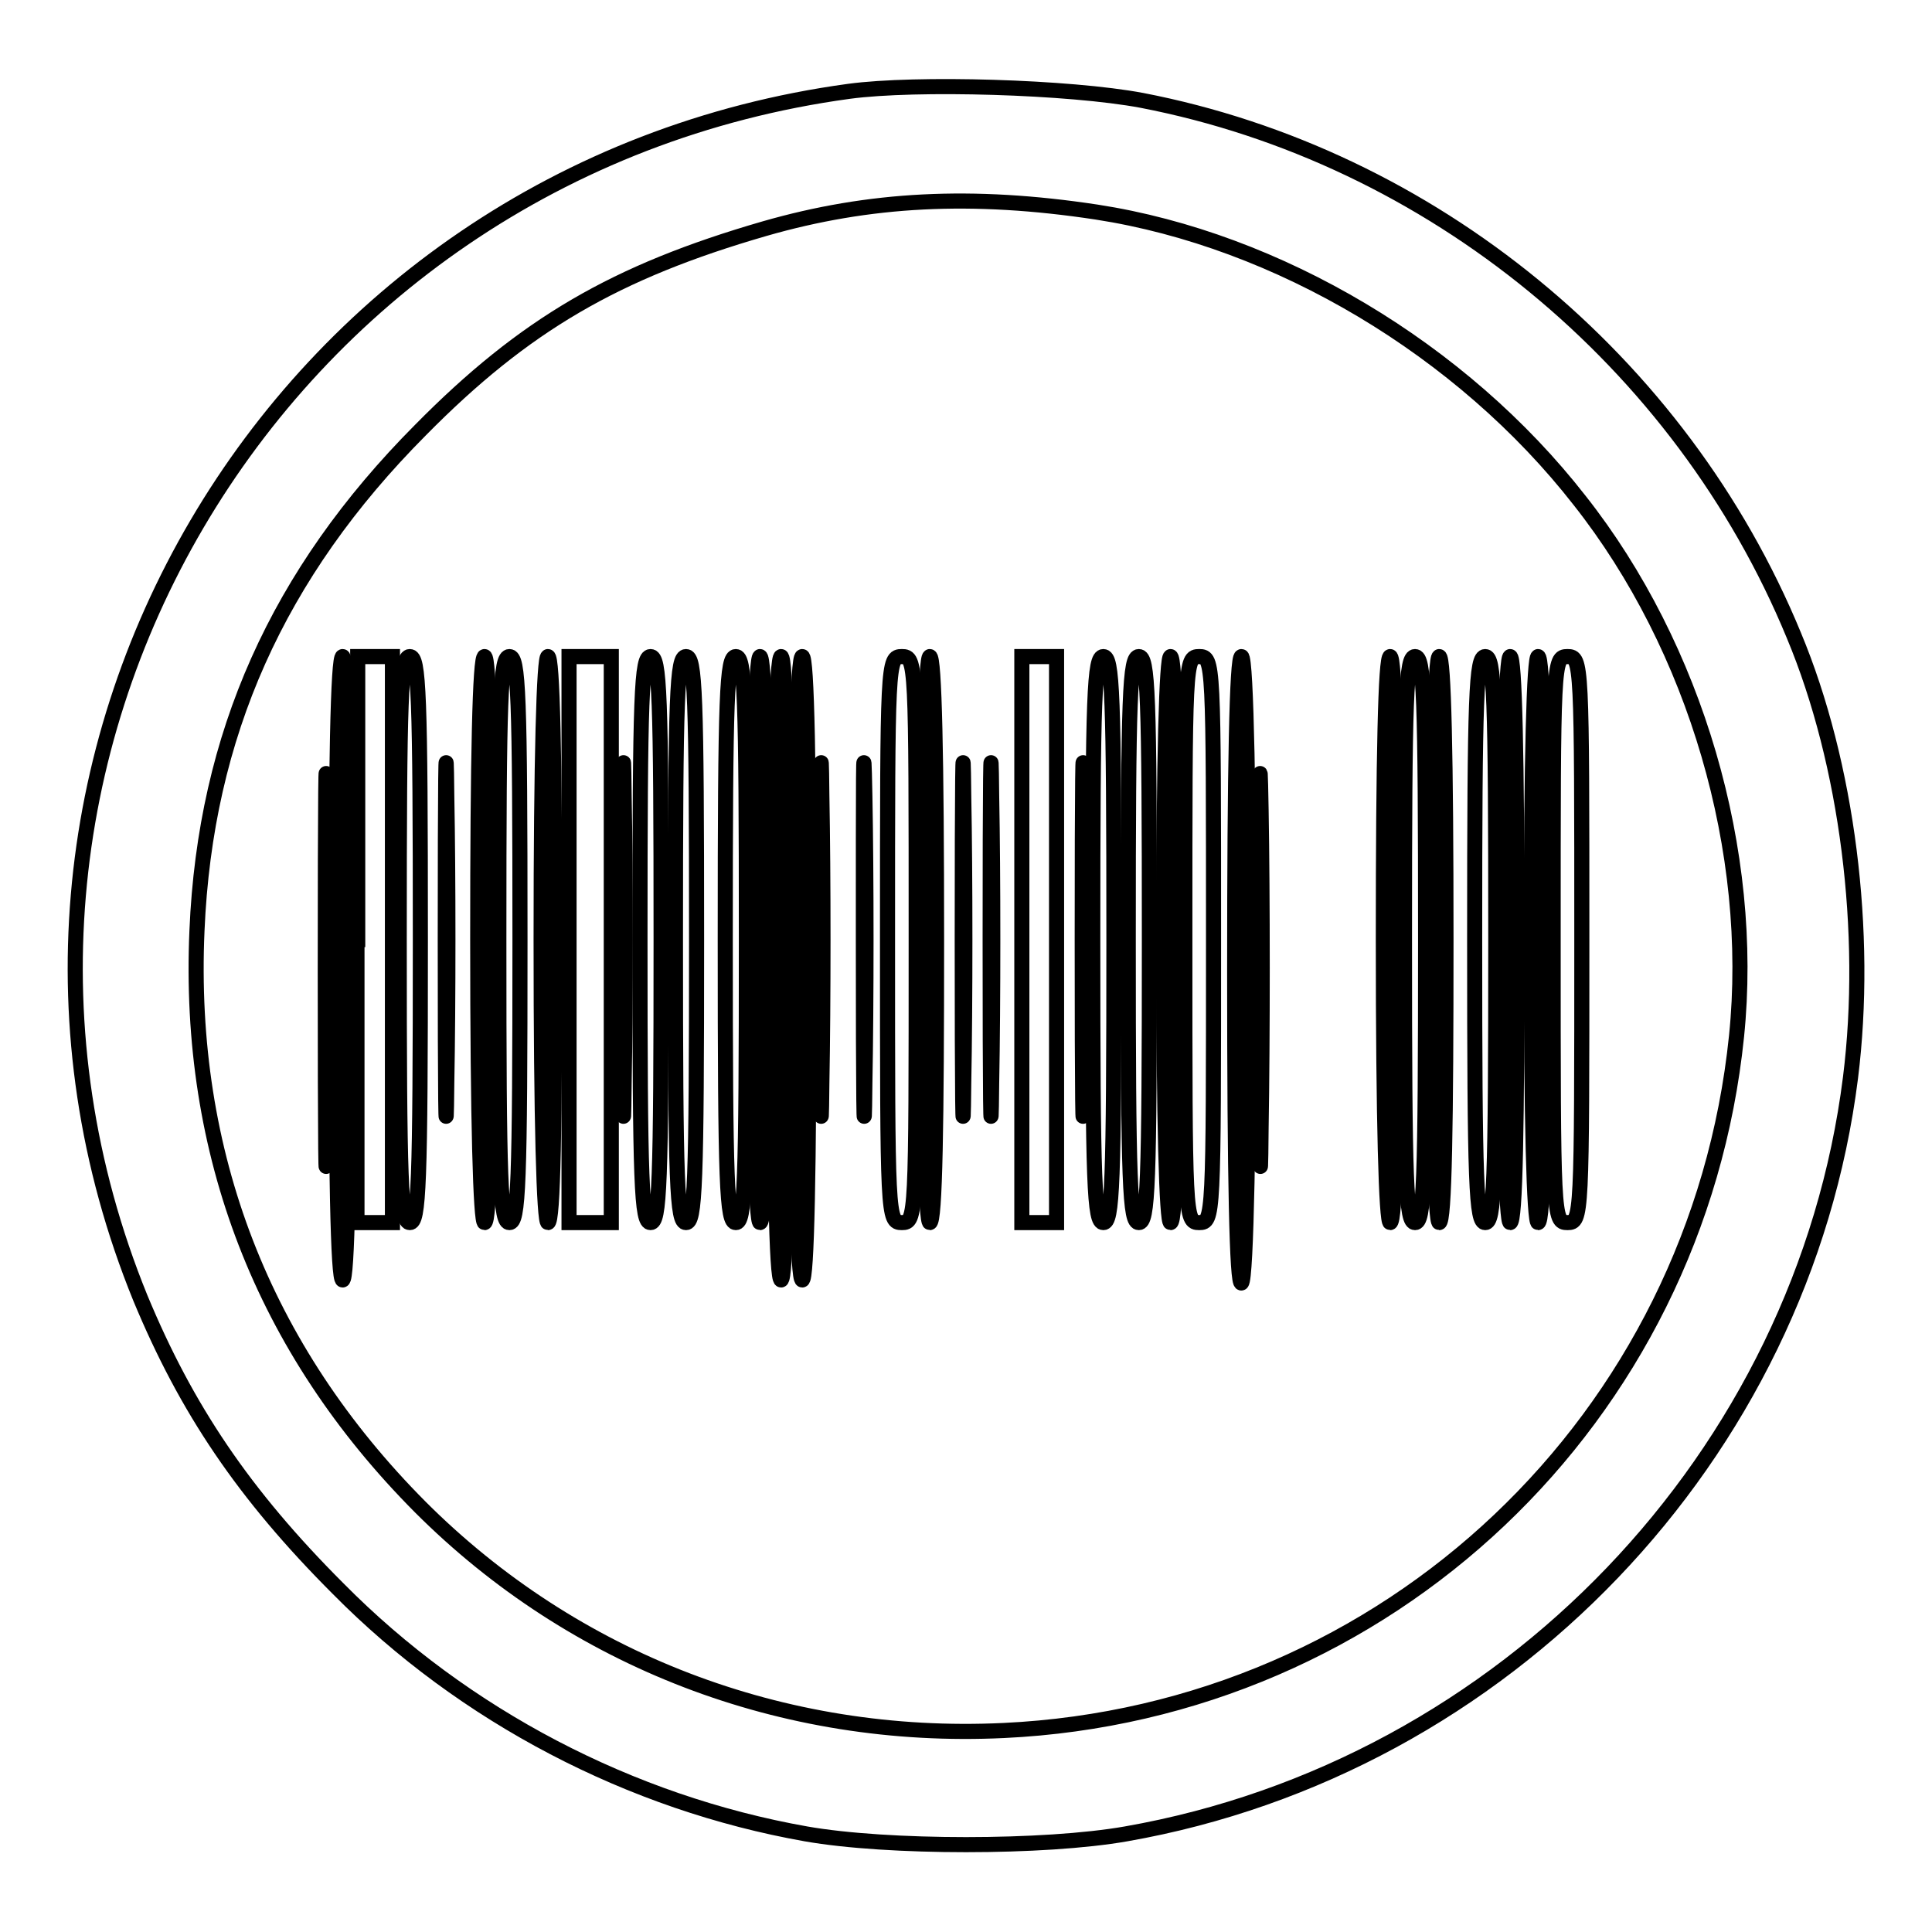 <?xml version="1.0" encoding="utf-8"?>
<!-- Svg Vector Icons : http://www.onlinewebfonts.com/icon -->
<!DOCTYPE svg PUBLIC "-//W3C//DTD SVG 1.1//EN" "http://www.w3.org/Graphics/SVG/1.1/DTD/svg11.dtd">
<svg version="1.1" xmlns="http://www.w3.org/2000/svg" xmlns:xlink="http://www.w3.org/1999/xlink" x="0px" y="0px" viewBox="0 0 256 256" enable-background="new 0 0 256 256" xml:space="preserve">
<g> <g> <path stroke-width="2" fill-opacity="0" stroke="#000000"  d="M112.5,12.1C36.1,22.5-10.2,101.3,18.6,172c6.1,14.7,13.7,26,26.2,38.5c16.7,16.9,38.8,28.4,62,32.5  c10.8,1.9,31.6,1.9,42.4,0c50.2-8.8,89.7-50.1,96-100.2c2.4-19.2-0.4-41.6-7.5-58.6c-15-36.4-48.1-63.5-86.4-70.9  C141.7,11.5,121.4,10.9,112.5,12.1z M145.3,28.1c24,3.7,48.4,18.2,64,38.2c15.4,19.5,23.3,46.6,20.8,71  c-5.2,50.7-46.2,89.6-97.1,92c-29.3,1.4-57-9.3-77.3-29.6c-20.9-21-30.9-46.9-29.6-76.4c1.1-25.9,10.7-47.3,29.6-66.3  C69.5,43,81.6,36,101.3,30.3C115.2,26.3,128.8,25.6,145.3,28.1z"/> <path stroke-width="2" fill-opacity="0" stroke="#000000"  d="M43.1,128.7c0,23.2,0.1,32.5,0.2,20.8c0.2-11.8,0.2-30.8,0-42.2C43.2,95.9,43.1,105.5,43.1,128.7z"/> <path stroke-width="2" fill-opacity="0" stroke="#000000"  d="M44.5,128.3c0,26.9,0.3,41.3,0.9,41.3s0.9-14.3,0.9-41.3c0-26.9-0.3-41.3-0.9-41.3S44.5,101.4,44.5,128.3z  "/> <path stroke-width="2" fill-opacity="0" stroke="#000000"  d="M47.3,124.5V162h2.3H52v-37.5V87h-2.3h-2.3V124.5z"/> <path stroke-width="2" fill-opacity="0" stroke="#000000"  d="M52.9,124.5c0,32.7,0.2,37.5,1.4,37.5s1.4-4.8,1.4-37.5c0-32.7-0.2-37.5-1.4-37.5S52.9,91.8,52.9,124.5z"  /> <path stroke-width="2" fill-opacity="0" stroke="#000000"  d="M59,124.5c0,20.9,0.1,29.4,0.2,19c0.2-10.5,0.2-27.6,0-38C59.1,95.1,59,103.6,59,124.5z"/> <path stroke-width="2" fill-opacity="0" stroke="#000000"  d="M63.3,124.5c0,24.4,0.4,37.5,0.9,37.5c0.7,0,0.9-13.1,0.9-37.5c0-24.4-0.3-37.5-0.9-37.5  C63.6,87,63.3,100.1,63.3,124.5z"/> <path stroke-width="2" fill-opacity="0" stroke="#000000"  d="M66.1,124.5c0,32.7,0.2,37.5,1.4,37.5s1.4-4.8,1.4-37.5c0-32.7-0.2-37.5-1.4-37.5S66.1,91.8,66.1,124.5z"  /> <path stroke-width="2" fill-opacity="0" stroke="#000000"  d="M71.7,124.5c0,24.4,0.4,37.5,0.9,37.5c0.7,0,0.9-13.1,0.9-37.5c0-24.4-0.3-37.5-0.9-37.5  C72.1,87,71.7,100.1,71.7,124.5z"/> <path stroke-width="2" fill-opacity="0" stroke="#000000"  d="M75.4,124.5V162h2.8h2.8v-37.5V87h-2.8h-2.8V124.5z"/> <path stroke-width="2" fill-opacity="0" stroke="#000000"  d="M82.5,124.5c0,20.9,0.1,29.4,0.2,19c0.2-10.5,0.2-27.6,0-38C82.6,95.1,82.5,103.6,82.5,124.5z"/> <path stroke-width="2" fill-opacity="0" stroke="#000000"  d="M84.8,124.5c0,32.7,0.2,37.5,1.4,37.5s1.4-4.8,1.4-37.5c0-32.7-0.2-37.5-1.4-37.5S84.8,91.8,84.8,124.5z"  /> <path stroke-width="2" fill-opacity="0" stroke="#000000"  d="M89.5,124.5c0,32.7,0.2,37.5,1.4,37.5s1.4-4.8,1.4-37.5c0-32.7-0.2-37.5-1.4-37.5S89.5,91.8,89.5,124.5z"  /> <path stroke-width="2" fill-opacity="0" stroke="#000000"  d="M96.1,124.5c0,32.7,0.2,37.5,1.4,37.5s1.4-4.8,1.4-37.5c0-32.7-0.2-37.5-1.4-37.5S96.1,91.8,96.1,124.5z"  /> <path stroke-width="2" fill-opacity="0" stroke="#000000"  d="M99.8,124.5c0,24.4,0.4,37.5,0.9,37.5c0.7,0,0.9-13.1,0.9-37.5c0-24.4-0.3-37.5-0.9-37.5  C100.2,87,99.8,100.1,99.8,124.5z"/> <path stroke-width="2" fill-opacity="0" stroke="#000000"  d="M102.6,128.3c0,26.9,0.3,41.3,0.9,41.3s0.9-14.3,0.9-41.3c0-26.9-0.3-41.3-0.9-41.3  S102.6,101.4,102.6,128.3z"/> <path stroke-width="2" fill-opacity="0" stroke="#000000"  d="M105.4,128.3c0,26.9,0.3,41.3,0.9,41.3s0.9-14.3,0.9-41.3c0-26.9-0.3-41.3-0.9-41.3  S105.4,101.4,105.4,128.3z"/> <path stroke-width="2" fill-opacity="0" stroke="#000000"  d="M108.7,124.5c0,20.9,0.1,29.4,0.2,19c0.2-10.5,0.2-27.6,0-38C108.8,95.1,108.7,103.6,108.7,124.5z"/> <path stroke-width="2" fill-opacity="0" stroke="#000000"  d="M114.4,124.5c0,20.9,0.1,29.4,0.2,19c0.2-10.5,0.2-27.6,0-38C114.4,95.1,114.4,103.6,114.4,124.5z"/> <path stroke-width="2" fill-opacity="0" stroke="#000000"  d="M117.6,124.5c0,36.8,0,37.5,1.9,37.5c1.9,0,1.9-0.7,1.9-37.5c0-36.8,0-37.5-1.9-37.5  C117.6,87,117.6,87.7,117.6,124.5z"/> <path stroke-width="2" fill-opacity="0" stroke="#000000"  d="M122.3,124.5c0,24.4,0.4,37.5,0.9,37.5c0.7,0,0.9-13.1,0.9-37.5c0-24.4-0.3-37.5-0.9-37.5  C122.7,87,122.3,100.1,122.3,124.5z"/> <path stroke-width="2" fill-opacity="0" stroke="#000000"  d="M127.5,124.5c0,20.9,0.1,29.4,0.2,19c0.2-10.5,0.2-27.6,0-38C127.6,95.1,127.5,103.6,127.5,124.5z"/> <path stroke-width="2" fill-opacity="0" stroke="#000000"  d="M131.2,124.5c0,20.9,0.1,29.4,0.2,19c0.2-10.5,0.2-27.6,0-38C131.3,95.1,131.2,103.6,131.2,124.5z"/> <path stroke-width="2" fill-opacity="0" stroke="#000000"  d="M135.4,124.5V162h2.3h2.3v-37.5V87h-2.3h-2.3V124.5z"/> <path stroke-width="2" fill-opacity="0" stroke="#000000"  d="M143.4,124.5c0,20.9,0.1,29.4,0.2,19c0.2-10.5,0.2-27.6,0-38C143.5,95.1,143.4,103.6,143.4,124.5z"/> <path stroke-width="2" fill-opacity="0" stroke="#000000"  d="M144.8,124.5c0,32.7,0.2,37.5,1.4,37.5s1.4-4.8,1.4-37.5c0-32.7-0.2-37.5-1.4-37.5S144.8,91.8,144.8,124.5  z"/> <path stroke-width="2" fill-opacity="0" stroke="#000000"  d="M149.5,124.5c0,32.7,0.2,37.5,1.4,37.5s1.4-4.8,1.4-37.5c0-32.7-0.2-37.5-1.4-37.5S149.5,91.8,149.5,124.5  z"/> <path stroke-width="2" fill-opacity="0" stroke="#000000"  d="M154.2,124.5c0,24.4,0.4,37.5,0.9,37.5c0.7,0,0.9-13.1,0.9-37.5c0-24.4-0.3-37.5-0.9-37.5  C154.6,87,154.2,100.1,154.2,124.5z"/> <path stroke-width="2" fill-opacity="0" stroke="#000000"  d="M157,124.5c0,36.8,0,37.5,1.9,37.5s1.9-0.7,1.9-37.5c0-36.8,0-37.5-1.9-37.5S157,87.7,157,124.5z"/> <path stroke-width="2" fill-opacity="0" stroke="#000000"  d="M163.6,128.8c0,27.6,0.3,41.5,0.9,41.2c1.3-0.8,1.3-83,0-83C163.9,87,163.6,101.5,163.6,128.8z"/> <path stroke-width="2" fill-opacity="0" stroke="#000000"  d="M166.9,128.7c0,23.2,0.1,32.5,0.2,20.8c0.2-11.8,0.2-30.8,0-42.2C166.9,95.9,166.9,105.5,166.9,128.7z"/> <path stroke-width="2" fill-opacity="0" stroke="#000000"  d="M183.3,124.5c0,24.4,0.4,37.5,0.9,37.5c0.7,0,0.9-13.1,0.9-37.5c0-24.4-0.3-37.5-0.9-37.5  C183.6,87,183.3,100.1,183.3,124.5z"/> <path stroke-width="2" fill-opacity="0" stroke="#000000"  d="M186.1,124.5c0,32.7,0.2,37.5,1.4,37.5s1.4-4.8,1.4-37.5c0-32.7-0.2-37.5-1.4-37.5S186.1,91.8,186.1,124.5  z"/> <path stroke-width="2" fill-opacity="0" stroke="#000000"  d="M189.8,124.5c0,24.4,0.4,37.5,0.9,37.5c0.7,0,0.9-13.1,0.9-37.5c0-24.4-0.3-37.5-0.9-37.5  C190.2,87,189.8,100.1,189.8,124.5z"/> <path stroke-width="2" fill-opacity="0" stroke="#000000"  d="M195.4,124.5c0,32.7,0.2,37.5,1.4,37.5s1.4-4.8,1.4-37.5c0-32.7-0.2-37.5-1.4-37.5S195.4,91.8,195.4,124.5  z"/> <path stroke-width="2" fill-opacity="0" stroke="#000000"  d="M199.2,124.5c0,24.4,0.4,37.5,0.9,37.5c0.7,0,0.9-13.1,0.9-37.5c0-24.4-0.3-37.5-0.9-37.5  C199.6,87,199.2,100.1,199.2,124.5z"/> <path stroke-width="2" fill-opacity="0" stroke="#000000"  d="M202.9,124.5c0,24.4,0.4,37.5,0.9,37.5c0.7,0,0.9-13.1,0.9-37.5c0-24.4-0.3-37.5-0.9-37.5  C203.3,87,202.9,100.1,202.9,124.5z"/> <path stroke-width="2" fill-opacity="0" stroke="#000000"  d="M205.8,124.5c0,36.8,0,37.5,1.9,37.5s1.9-0.7,1.9-37.5c0-36.8,0-37.5-1.9-37.5S205.8,87.7,205.8,124.5z"/> </g></g>
</svg>